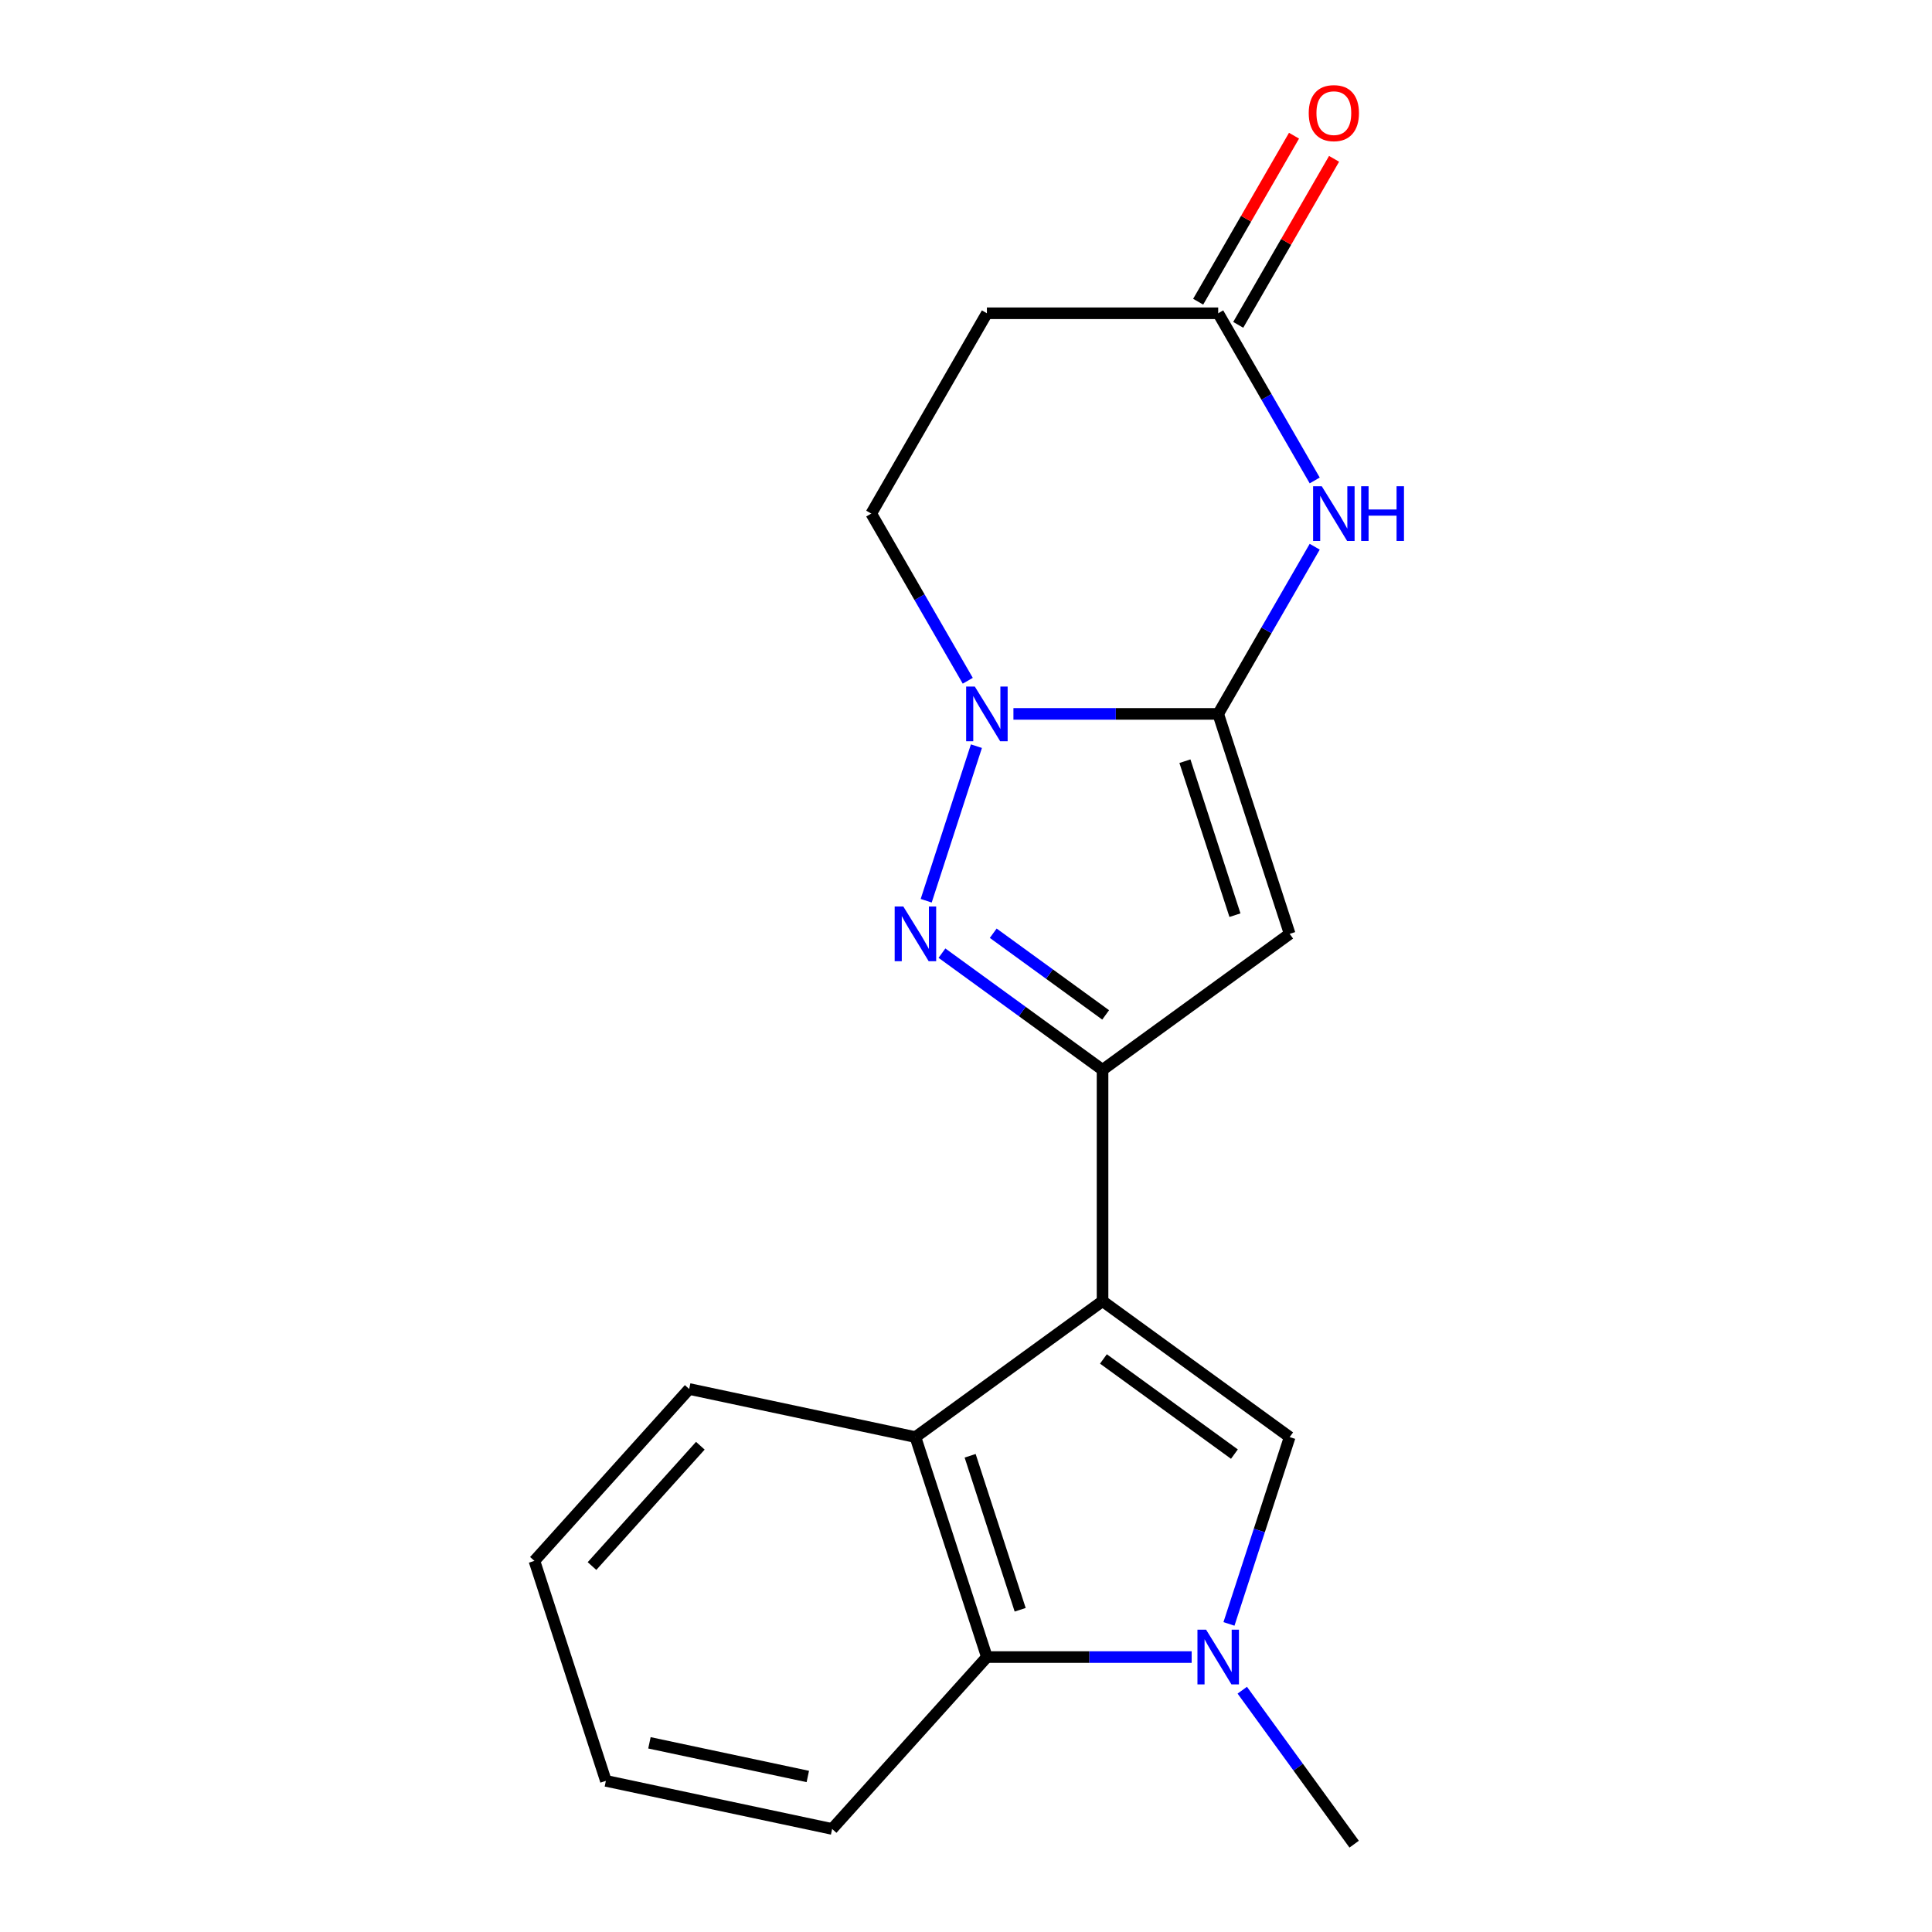 <?xml version='1.0' encoding='iso-8859-1'?>
<svg version='1.1' baseProfile='full'
              xmlns='http://www.w3.org/2000/svg'
                      xmlns:rdkit='http://www.rdkit.org/xml'
                      xmlns:xlink='http://www.w3.org/1999/xlink'
                  xml:space='preserve'
width='1000px' height='1000px' viewBox='0 0 1000 1000'>
<!-- END OF HEADER -->
<rect style='opacity:1.0;fill:#FFFFFF;stroke:none' width='1000' height='1000' x='0' y='0'> </rect>
<path class='bond-1' d='M 570.677,673.46 L 570.677,553.741' style='fill:none;fill-rule:evenodd;stroke:#000000;stroke-width:6px;stroke-linecap:butt;stroke-linejoin:miter;stroke-opacity:1' />
<path class='bond-5' d='M 570.677,673.46 L 667.532,743.83' style='fill:none;fill-rule:evenodd;stroke:#000000;stroke-width:6px;stroke-linecap:butt;stroke-linejoin:miter;stroke-opacity:1' />
<path class='bond-5' d='M 571.131,703.387 L 638.93,752.646' style='fill:none;fill-rule:evenodd;stroke:#000000;stroke-width:6px;stroke-linecap:butt;stroke-linejoin:miter;stroke-opacity:1' />
<path class='bond-8' d='M 570.677,673.46 L 473.822,743.83' style='fill:none;fill-rule:evenodd;stroke:#000000;stroke-width:6px;stroke-linecap:butt;stroke-linejoin:miter;stroke-opacity:1' />
<path class='bond-0' d='M 630.537,369.511 L 667.532,483.371' style='fill:none;fill-rule:evenodd;stroke:#000000;stroke-width:6px;stroke-linecap:butt;stroke-linejoin:miter;stroke-opacity:1' />
<path class='bond-0' d='M 613.314,393.989 L 639.211,473.691' style='fill:none;fill-rule:evenodd;stroke:#000000;stroke-width:6px;stroke-linecap:butt;stroke-linejoin:miter;stroke-opacity:1' />
<path class='bond-7' d='M 630.537,369.511 L 655.515,326.247' style='fill:none;fill-rule:evenodd;stroke:#000000;stroke-width:6px;stroke-linecap:butt;stroke-linejoin:miter;stroke-opacity:1' />
<path class='bond-7' d='M 655.515,326.247 L 680.493,282.984' style='fill:none;fill-rule:evenodd;stroke:#0000FF;stroke-width:6px;stroke-linecap:butt;stroke-linejoin:miter;stroke-opacity:1' />
<path class='bond-20' d='M 630.537,369.511 L 577.543,369.511' style='fill:none;fill-rule:evenodd;stroke:#000000;stroke-width:6px;stroke-linecap:butt;stroke-linejoin:miter;stroke-opacity:1' />
<path class='bond-20' d='M 577.543,369.511 L 524.55,369.511' style='fill:none;fill-rule:evenodd;stroke:#0000FF;stroke-width:6px;stroke-linecap:butt;stroke-linejoin:miter;stroke-opacity:1' />
<path class='bond-2' d='M 570.677,553.741 L 529.116,523.545' style='fill:none;fill-rule:evenodd;stroke:#000000;stroke-width:6px;stroke-linecap:butt;stroke-linejoin:miter;stroke-opacity:1' />
<path class='bond-2' d='M 529.116,523.545 L 487.555,493.349' style='fill:none;fill-rule:evenodd;stroke:#0000FF;stroke-width:6px;stroke-linecap:butt;stroke-linejoin:miter;stroke-opacity:1' />
<path class='bond-2' d='M 572.283,525.311 L 543.19,504.174' style='fill:none;fill-rule:evenodd;stroke:#000000;stroke-width:6px;stroke-linecap:butt;stroke-linejoin:miter;stroke-opacity:1' />
<path class='bond-2' d='M 543.19,504.174 L 514.097,483.037' style='fill:none;fill-rule:evenodd;stroke:#0000FF;stroke-width:6px;stroke-linecap:butt;stroke-linejoin:miter;stroke-opacity:1' />
<path class='bond-3' d='M 570.677,553.741 L 667.532,483.371' style='fill:none;fill-rule:evenodd;stroke:#000000;stroke-width:6px;stroke-linecap:butt;stroke-linejoin:miter;stroke-opacity:1' />
<path class='bond-4' d='M 479.395,466.218 L 505.39,386.213' style='fill:none;fill-rule:evenodd;stroke:#0000FF;stroke-width:6px;stroke-linecap:butt;stroke-linejoin:miter;stroke-opacity:1' />
<path class='bond-12' d='M 500.914,352.358 L 475.936,309.094' style='fill:none;fill-rule:evenodd;stroke:#0000FF;stroke-width:6px;stroke-linecap:butt;stroke-linejoin:miter;stroke-opacity:1' />
<path class='bond-12' d='M 475.936,309.094 L 450.957,265.831' style='fill:none;fill-rule:evenodd;stroke:#000000;stroke-width:6px;stroke-linecap:butt;stroke-linejoin:miter;stroke-opacity:1' />
<path class='bond-6' d='M 667.532,743.83 L 651.821,792.184' style='fill:none;fill-rule:evenodd;stroke:#000000;stroke-width:6px;stroke-linecap:butt;stroke-linejoin:miter;stroke-opacity:1' />
<path class='bond-6' d='M 651.821,792.184 L 636.11,840.537' style='fill:none;fill-rule:evenodd;stroke:#0000FF;stroke-width:6px;stroke-linecap:butt;stroke-linejoin:miter;stroke-opacity:1' />
<path class='bond-14' d='M 642.999,874.843 L 671.953,914.694' style='fill:none;fill-rule:evenodd;stroke:#0000FF;stroke-width:6px;stroke-linecap:butt;stroke-linejoin:miter;stroke-opacity:1' />
<path class='bond-14' d='M 671.953,914.694 L 700.906,954.545' style='fill:none;fill-rule:evenodd;stroke:#000000;stroke-width:6px;stroke-linecap:butt;stroke-linejoin:miter;stroke-opacity:1' />
<path class='bond-19' d='M 616.804,857.69 L 563.81,857.69' style='fill:none;fill-rule:evenodd;stroke:#0000FF;stroke-width:6px;stroke-linecap:butt;stroke-linejoin:miter;stroke-opacity:1' />
<path class='bond-19' d='M 563.81,857.69 L 510.817,857.69' style='fill:none;fill-rule:evenodd;stroke:#000000;stroke-width:6px;stroke-linecap:butt;stroke-linejoin:miter;stroke-opacity:1' />
<path class='bond-10' d='M 680.493,248.678 L 655.515,205.414' style='fill:none;fill-rule:evenodd;stroke:#0000FF;stroke-width:6px;stroke-linecap:butt;stroke-linejoin:miter;stroke-opacity:1' />
<path class='bond-10' d='M 655.515,205.414 L 630.537,162.15' style='fill:none;fill-rule:evenodd;stroke:#000000;stroke-width:6px;stroke-linecap:butt;stroke-linejoin:miter;stroke-opacity:1' />
<path class='bond-9' d='M 473.822,743.83 L 510.817,857.69' style='fill:none;fill-rule:evenodd;stroke:#000000;stroke-width:6px;stroke-linecap:butt;stroke-linejoin:miter;stroke-opacity:1' />
<path class='bond-9' d='M 502.143,753.51 L 528.04,833.212' style='fill:none;fill-rule:evenodd;stroke:#000000;stroke-width:6px;stroke-linecap:butt;stroke-linejoin:miter;stroke-opacity:1' />
<path class='bond-15' d='M 473.822,743.83 L 356.718,718.939' style='fill:none;fill-rule:evenodd;stroke:#000000;stroke-width:6px;stroke-linecap:butt;stroke-linejoin:miter;stroke-opacity:1' />
<path class='bond-16' d='M 510.817,857.69 L 430.709,946.659' style='fill:none;fill-rule:evenodd;stroke:#000000;stroke-width:6px;stroke-linecap:butt;stroke-linejoin:miter;stroke-opacity:1' />
<path class='bond-13' d='M 640.905,168.136 L 665.71,125.173' style='fill:none;fill-rule:evenodd;stroke:#000000;stroke-width:6px;stroke-linecap:butt;stroke-linejoin:miter;stroke-opacity:1' />
<path class='bond-13' d='M 665.71,125.173 L 690.515,82.209' style='fill:none;fill-rule:evenodd;stroke:#FF0000;stroke-width:6px;stroke-linecap:butt;stroke-linejoin:miter;stroke-opacity:1' />
<path class='bond-13' d='M 620.169,156.164 L 644.974,113.201' style='fill:none;fill-rule:evenodd;stroke:#000000;stroke-width:6px;stroke-linecap:butt;stroke-linejoin:miter;stroke-opacity:1' />
<path class='bond-13' d='M 644.974,113.201 L 669.779,70.237' style='fill:none;fill-rule:evenodd;stroke:#FF0000;stroke-width:6px;stroke-linecap:butt;stroke-linejoin:miter;stroke-opacity:1' />
<path class='bond-22' d='M 630.537,162.15 L 510.817,162.15' style='fill:none;fill-rule:evenodd;stroke:#000000;stroke-width:6px;stroke-linecap:butt;stroke-linejoin:miter;stroke-opacity:1' />
<path class='bond-11' d='M 510.817,162.15 L 450.957,265.831' style='fill:none;fill-rule:evenodd;stroke:#000000;stroke-width:6px;stroke-linecap:butt;stroke-linejoin:miter;stroke-opacity:1' />
<path class='bond-17' d='M 356.718,718.939 L 276.61,807.908' style='fill:none;fill-rule:evenodd;stroke:#000000;stroke-width:6px;stroke-linecap:butt;stroke-linejoin:miter;stroke-opacity:1' />
<path class='bond-17' d='M 362.496,748.306 L 306.42,810.584' style='fill:none;fill-rule:evenodd;stroke:#000000;stroke-width:6px;stroke-linecap:butt;stroke-linejoin:miter;stroke-opacity:1' />
<path class='bond-21' d='M 430.709,946.659 L 313.605,921.768' style='fill:none;fill-rule:evenodd;stroke:#000000;stroke-width:6px;stroke-linecap:butt;stroke-linejoin:miter;stroke-opacity:1' />
<path class='bond-21' d='M 418.122,919.505 L 336.149,902.081' style='fill:none;fill-rule:evenodd;stroke:#000000;stroke-width:6px;stroke-linecap:butt;stroke-linejoin:miter;stroke-opacity:1' />
<path class='bond-18' d='M 276.61,807.908 L 313.605,921.768' style='fill:none;fill-rule:evenodd;stroke:#000000;stroke-width:6px;stroke-linecap:butt;stroke-linejoin:miter;stroke-opacity:1' />
<path  class='atom-3' d='M 467.562 469.211
L 476.842 484.211
Q 477.762 485.691, 479.242 488.371
Q 480.722 491.051, 480.802 491.211
L 480.802 469.211
L 484.562 469.211
L 484.562 497.531
L 480.682 497.531
L 470.722 481.131
Q 469.562 479.211, 468.322 477.011
Q 467.122 474.811, 466.762 474.131
L 466.762 497.531
L 463.082 497.531
L 463.082 469.211
L 467.562 469.211
' fill='#0000FF'/>
<path  class='atom-5' d='M 504.557 355.351
L 513.837 370.351
Q 514.757 371.831, 516.237 374.511
Q 517.717 377.191, 517.797 377.351
L 517.797 355.351
L 521.557 355.351
L 521.557 383.671
L 517.677 383.671
L 507.717 367.271
Q 506.557 365.351, 505.317 363.151
Q 504.117 360.951, 503.757 360.271
L 503.757 383.671
L 500.077 383.671
L 500.077 355.351
L 504.557 355.351
' fill='#0000FF'/>
<path  class='atom-7' d='M 624.277 843.53
L 633.557 858.53
Q 634.477 860.01, 635.957 862.69
Q 637.437 865.37, 637.517 865.53
L 637.517 843.53
L 641.277 843.53
L 641.277 871.85
L 637.397 871.85
L 627.437 855.45
Q 626.277 853.53, 625.037 851.33
Q 623.837 849.13, 623.477 848.45
L 623.477 871.85
L 619.797 871.85
L 619.797 843.53
L 624.277 843.53
' fill='#0000FF'/>
<path  class='atom-8' d='M 684.137 251.671
L 693.417 266.671
Q 694.337 268.151, 695.817 270.831
Q 697.297 273.511, 697.377 273.671
L 697.377 251.671
L 701.137 251.671
L 701.137 279.991
L 697.257 279.991
L 687.297 263.591
Q 686.137 261.671, 684.897 259.471
Q 683.697 257.271, 683.337 256.591
L 683.337 279.991
L 679.657 279.991
L 679.657 251.671
L 684.137 251.671
' fill='#0000FF'/>
<path  class='atom-8' d='M 704.537 251.671
L 708.377 251.671
L 708.377 263.711
L 722.857 263.711
L 722.857 251.671
L 726.697 251.671
L 726.697 279.991
L 722.857 279.991
L 722.857 266.911
L 708.377 266.911
L 708.377 279.991
L 704.537 279.991
L 704.537 251.671
' fill='#0000FF'/>
<path  class='atom-14' d='M 677.397 58.55
Q 677.397 51.75, 680.757 47.95
Q 684.117 44.15, 690.397 44.15
Q 696.677 44.15, 700.037 47.95
Q 703.397 51.75, 703.397 58.55
Q 703.397 65.43, 699.997 69.35
Q 696.597 73.23, 690.397 73.23
Q 684.157 73.23, 680.757 69.35
Q 677.397 65.47, 677.397 58.55
M 690.397 70.03
Q 694.717 70.03, 697.037 67.15
Q 699.397 64.23, 699.397 58.55
Q 699.397 52.99, 697.037 50.19
Q 694.717 47.35, 690.397 47.35
Q 686.077 47.35, 683.717 50.15
Q 681.397 52.95, 681.397 58.55
Q 681.397 64.27, 683.717 67.15
Q 686.077 70.03, 690.397 70.03
' fill='#FF0000'/>
</svg>

